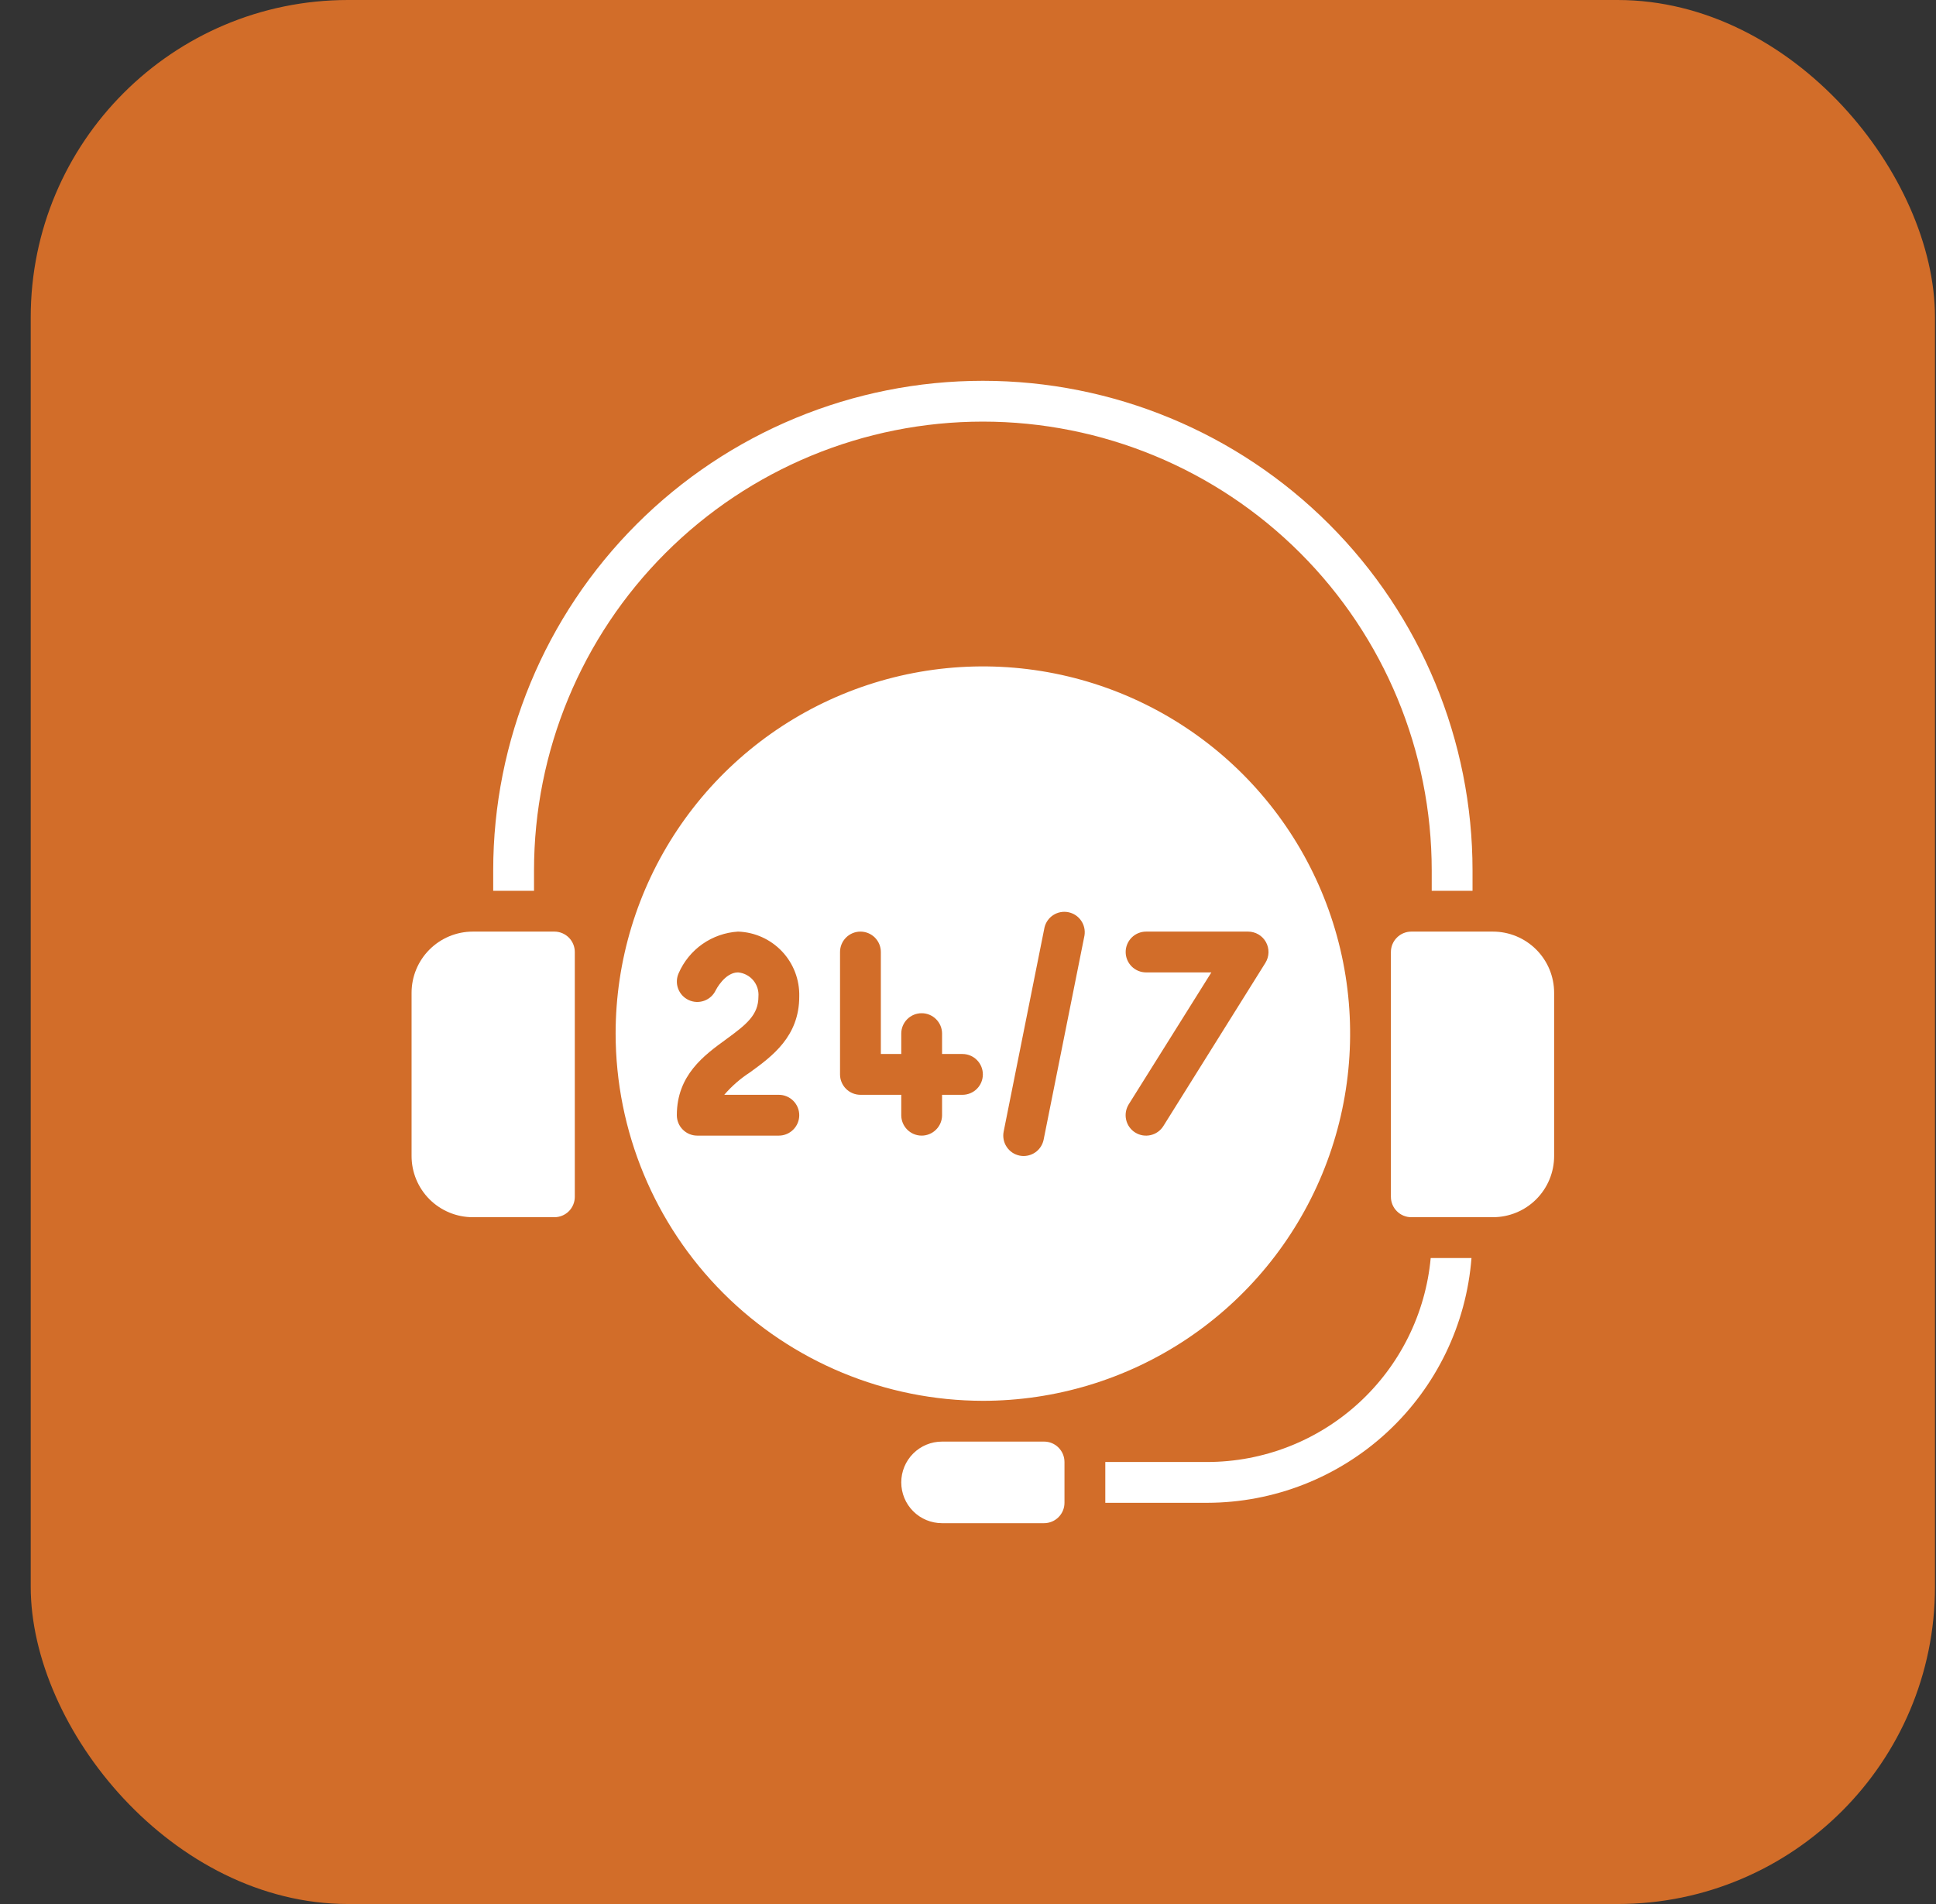 <svg width="61" height="60" viewBox="0 0 61 60" fill="none" xmlns="http://www.w3.org/2000/svg">
<rect x="0" y="0" width="61" height="60" fill="#333333" stroke="none"/>
<rect x="0.968" width="60" height="60" rx="10" fill="#d26d29"/>
<path d="M12.968 36.429C12.968 36.94 13.171 37.431 13.533 37.793C13.895 38.154 14.385 38.357 14.897 38.357H17.468C17.639 38.357 17.802 38.29 17.923 38.169C18.043 38.049 18.111 37.885 18.111 37.715V30C18.111 29.83 18.043 29.666 17.923 29.546C17.802 29.425 17.639 29.357 17.468 29.357H14.897C14.385 29.357 13.895 29.561 13.533 29.922C13.171 30.284 12.968 30.774 12.968 31.286V36.429Z" fill="white"/>
<path d="M46.397 28.071V27.429C46.397 23.337 44.771 19.412 41.878 16.519C38.985 13.626 35.06 12 30.968 12C26.877 12 22.952 13.626 20.059 16.519C17.165 19.412 15.54 23.337 15.54 27.429V28.071H16.826V27.429C16.826 23.678 18.316 20.08 20.968 17.428C23.62 14.776 27.217 13.286 30.968 13.286C34.719 13.286 38.317 14.776 40.969 17.428C43.621 20.08 45.111 23.678 45.111 27.429V28.071H46.397Z" fill="white"/>
<path d="M38.04 46.071H34.826V47.357H38.04C40.143 47.353 42.168 46.558 43.711 45.128C45.254 43.698 46.201 41.74 46.364 39.643H45.079C44.917 41.398 44.106 43.03 42.804 44.219C41.502 45.408 39.803 46.069 38.04 46.071Z" fill="white"/>
<path d="M29.682 47.999H32.897C33.067 47.999 33.231 47.931 33.351 47.811C33.472 47.69 33.54 47.527 33.54 47.356V46.071C33.54 45.9 33.472 45.737 33.351 45.616C33.231 45.495 33.067 45.428 32.897 45.428H29.682C29.341 45.428 29.014 45.563 28.773 45.804C28.532 46.045 28.397 46.373 28.397 46.713C28.397 47.054 28.532 47.382 28.773 47.623C29.014 47.864 29.341 47.999 29.682 47.999Z" fill="white"/>
<path d="M30.968 44.143C33.257 44.143 35.494 43.464 37.397 42.193C39.3 40.921 40.783 39.114 41.659 37C42.535 34.885 42.764 32.559 42.318 30.314C41.871 28.069 40.769 26.008 39.151 24.389C37.532 22.771 35.471 21.669 33.226 21.222C30.981 20.776 28.655 21.005 26.54 21.881C24.426 22.757 22.619 24.24 21.347 26.143C20.076 28.046 19.397 30.283 19.397 32.571C19.401 35.639 20.621 38.58 22.79 40.75C24.959 42.919 27.901 44.139 30.968 44.143ZM36.111 29.357H39.325C39.44 29.357 39.553 29.388 39.652 29.446C39.751 29.504 39.832 29.588 39.888 29.688C39.943 29.789 39.971 29.902 39.968 30.017C39.965 30.132 39.931 30.243 39.871 30.341L36.656 35.484C36.612 35.555 36.553 35.618 36.484 35.667C36.416 35.716 36.338 35.751 36.255 35.77C36.173 35.789 36.088 35.792 36.004 35.778C35.921 35.764 35.841 35.734 35.769 35.689C35.697 35.645 35.635 35.586 35.586 35.517C35.537 35.449 35.502 35.371 35.483 35.288C35.464 35.206 35.461 35.121 35.475 35.037C35.489 34.954 35.519 34.874 35.563 34.802L38.168 30.643H36.111C35.941 30.643 35.777 30.575 35.657 30.455C35.536 30.334 35.468 30.171 35.468 30C35.468 29.829 35.536 29.666 35.657 29.545C35.777 29.425 35.941 29.357 36.111 29.357ZM32.91 29.229C32.948 29.066 33.048 28.925 33.188 28.835C33.328 28.745 33.498 28.713 33.662 28.746C33.825 28.779 33.969 28.873 34.064 29.011C34.159 29.148 34.197 29.316 34.17 29.481L32.884 35.909C32.855 36.055 32.777 36.187 32.662 36.282C32.547 36.377 32.403 36.428 32.254 36.429C32.211 36.429 32.168 36.425 32.126 36.416C32.043 36.399 31.964 36.366 31.894 36.319C31.824 36.271 31.764 36.211 31.718 36.14C31.671 36.07 31.639 35.991 31.623 35.908C31.607 35.825 31.607 35.74 31.624 35.657L32.91 29.229ZM26.468 30C26.468 29.829 26.536 29.666 26.657 29.545C26.777 29.425 26.941 29.357 27.111 29.357C27.282 29.357 27.445 29.425 27.566 29.545C27.686 29.666 27.754 29.829 27.754 30V33.214H28.397V32.571C28.397 32.401 28.465 32.237 28.585 32.117C28.706 31.996 28.869 31.929 29.04 31.929C29.21 31.929 29.374 31.996 29.494 32.117C29.615 32.237 29.683 32.401 29.683 32.571V33.214H30.326C30.496 33.214 30.66 33.282 30.78 33.403C30.901 33.523 30.968 33.687 30.968 33.857C30.968 34.028 30.901 34.191 30.78 34.312C30.66 34.432 30.496 34.5 30.326 34.5H29.683V35.143C29.683 35.313 29.615 35.477 29.494 35.597C29.374 35.718 29.21 35.786 29.04 35.786C28.869 35.786 28.706 35.718 28.585 35.597C28.465 35.477 28.397 35.313 28.397 35.143V34.5H27.111C26.941 34.5 26.777 34.432 26.657 34.312C26.536 34.191 26.468 34.028 26.468 33.857V30ZM21.326 35.143C21.326 33.88 22.185 33.255 22.876 32.753C23.528 32.278 23.897 31.981 23.897 31.403C23.912 31.217 23.852 31.033 23.732 30.89C23.611 30.748 23.44 30.659 23.254 30.643C22.834 30.643 22.553 31.202 22.55 31.208C22.477 31.361 22.347 31.479 22.188 31.536C22.028 31.593 21.853 31.586 21.699 31.514C21.546 31.443 21.426 31.314 21.367 31.155C21.308 30.997 21.314 30.821 21.384 30.667C21.545 30.297 21.805 29.979 22.134 29.748C22.465 29.517 22.852 29.382 23.254 29.357C23.781 29.374 24.279 29.599 24.641 29.982C25.002 30.365 25.197 30.876 25.183 31.403C25.183 32.665 24.323 33.29 23.632 33.792C23.329 33.988 23.056 34.226 22.82 34.5H24.54C24.71 34.5 24.874 34.568 24.994 34.688C25.115 34.809 25.183 34.972 25.183 35.143C25.183 35.313 25.115 35.477 24.994 35.597C24.874 35.718 24.71 35.786 24.54 35.786H21.968C21.798 35.786 21.634 35.718 21.514 35.597C21.393 35.477 21.326 35.313 21.326 35.143Z" fill="white"/>
<path d="M48.968 31.286C48.968 30.774 48.765 30.284 48.403 29.922C48.042 29.561 47.551 29.357 47.04 29.357H44.468C44.298 29.357 44.134 29.425 44.014 29.546C43.893 29.666 43.825 29.83 43.825 30V37.715C43.825 37.885 43.893 38.049 44.014 38.169C44.134 38.29 44.298 38.357 44.468 38.357H47.04C47.551 38.357 48.042 38.154 48.403 37.793C48.765 37.431 48.968 36.94 48.968 36.429V31.286Z" fill="white"/>
</svg>
